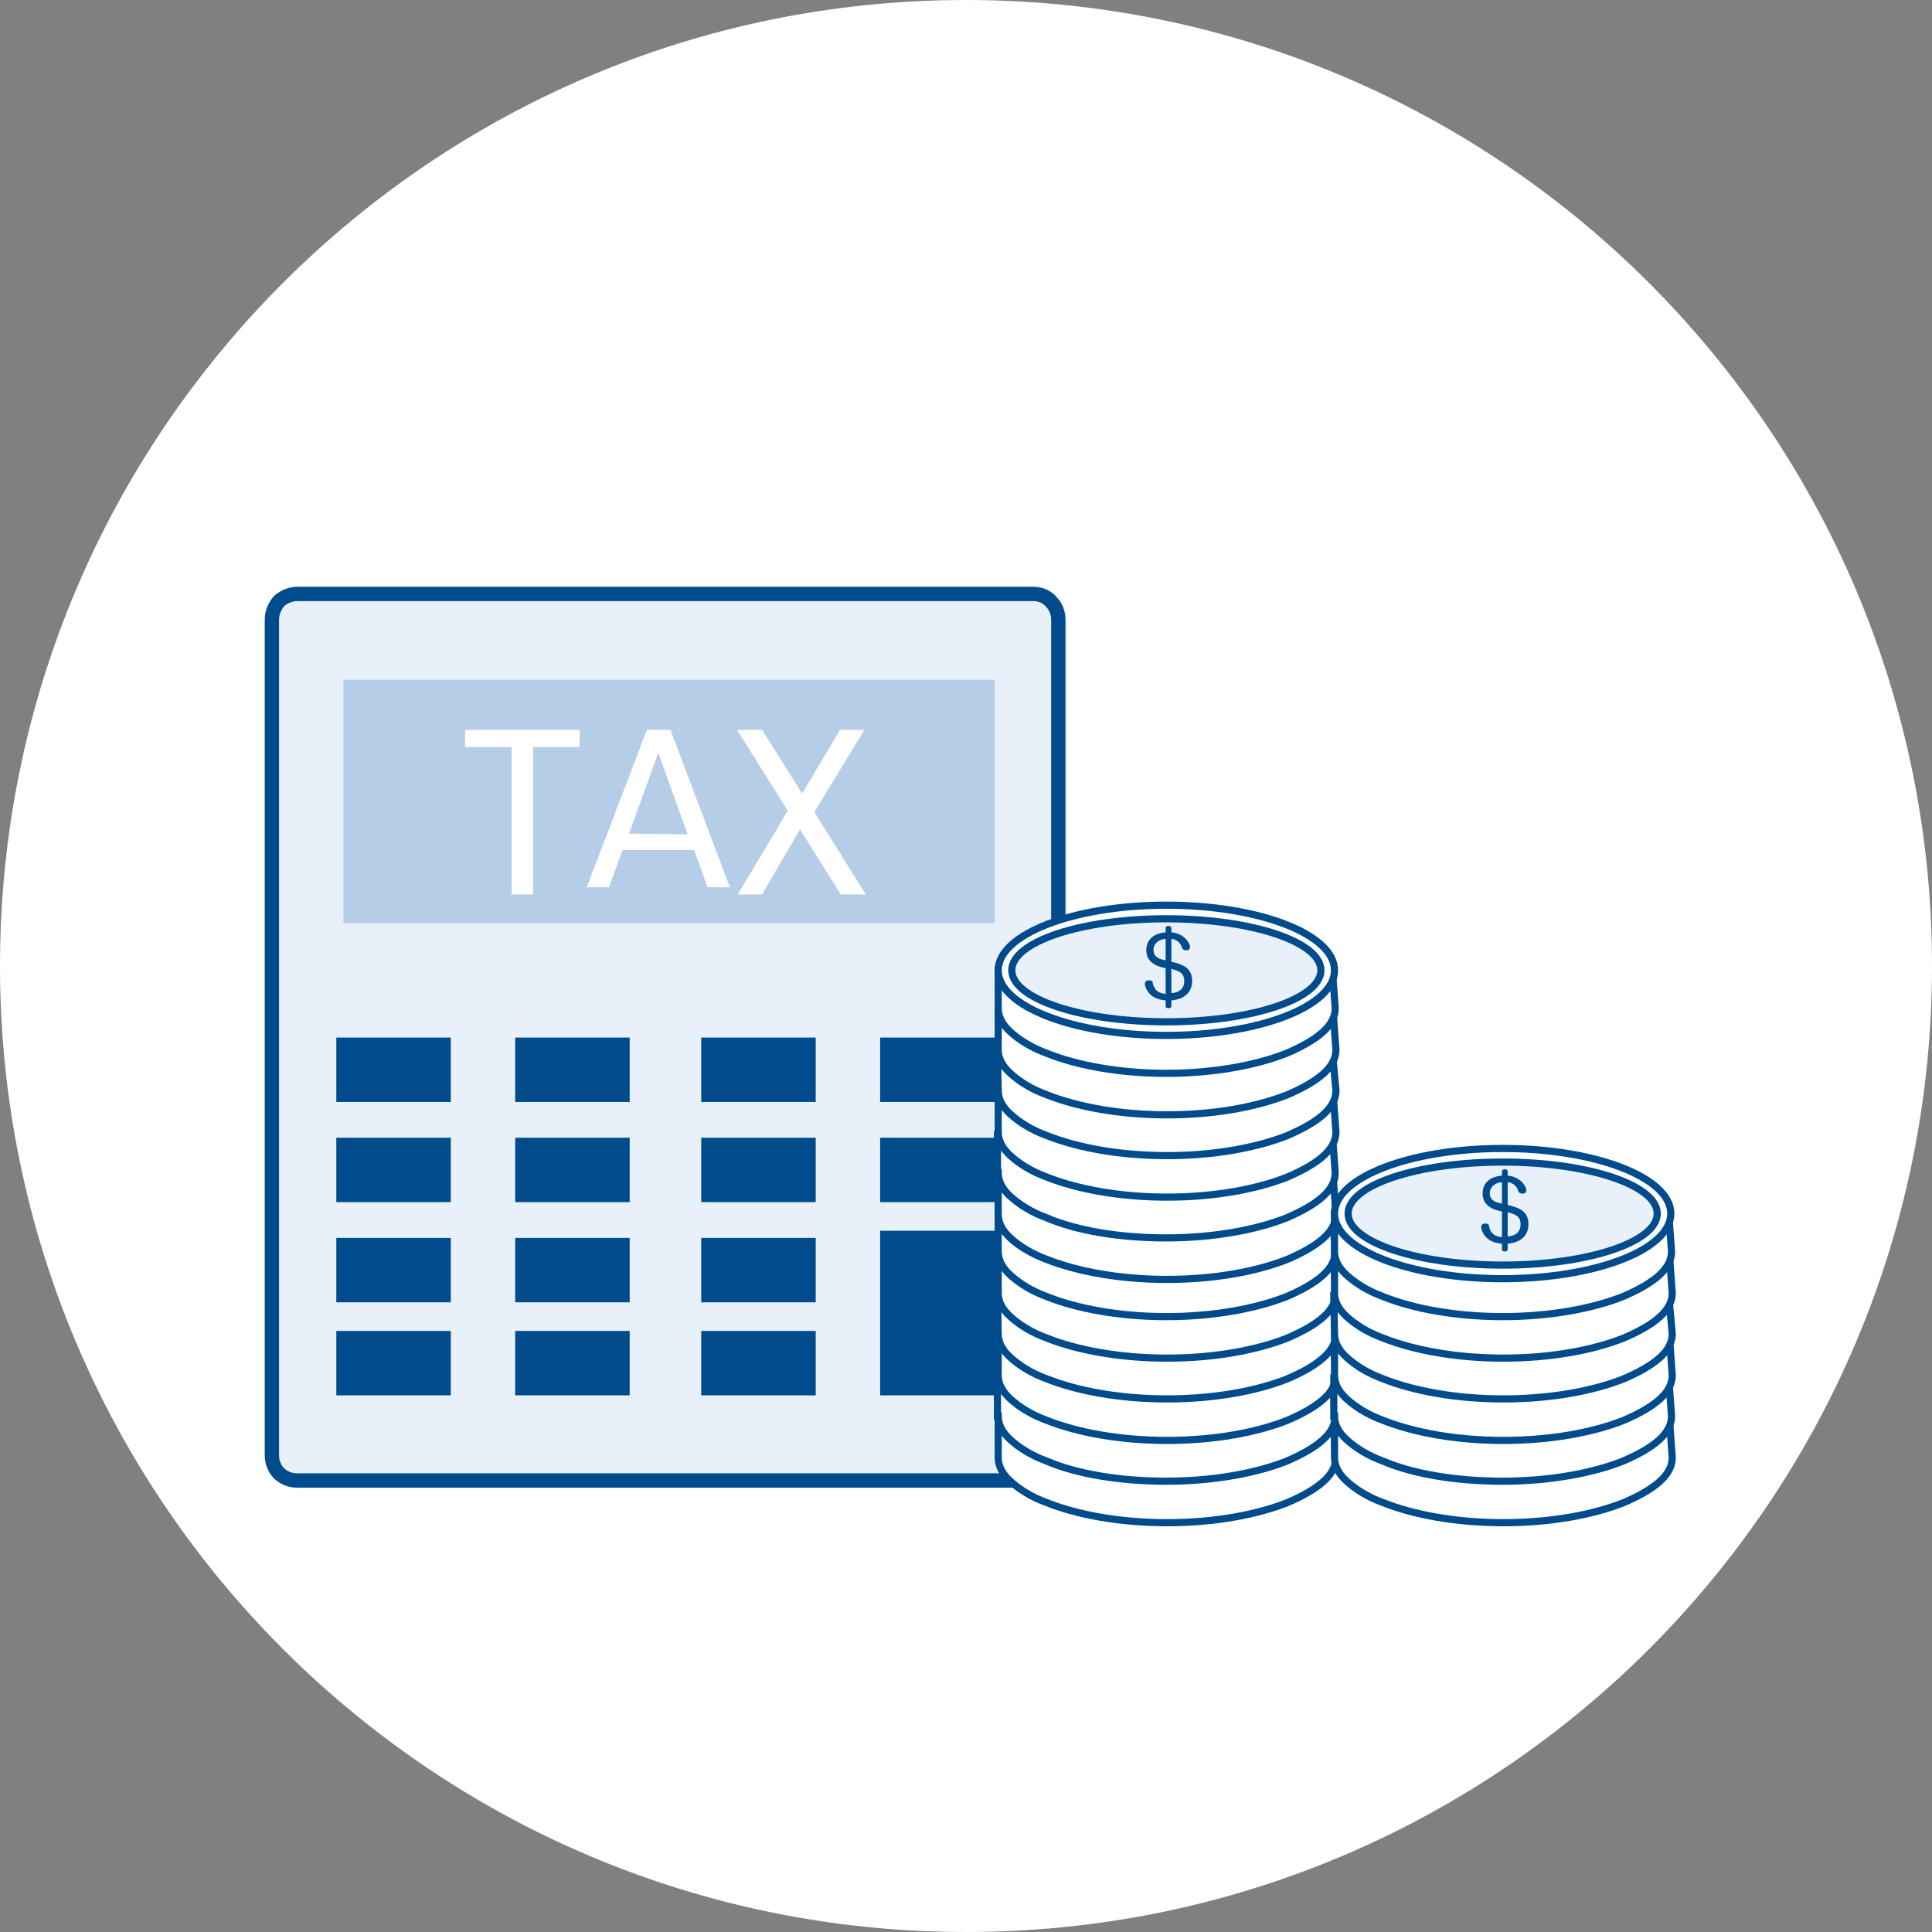 <svg width="270" height="270" viewBox="0 0 270 270" fill="none" xmlns="http://www.w3.org/2000/svg">
<rect x="0" y="0" width="270" height="270" fill="#808080" stroke="none"/>
<g clip-path="url(#clip0_10_98)">
<path d="M135 270C209.558 270 270 209.558 270 135C270 60.442 209.558 0 135 0C60.442 0 0 60.442 0 135C0 209.558 60.442 270 135 270Z" fill="white"/>
<path fill-rule="evenodd" clip-rule="evenodd" d="M41.6 82H144.5C147 82 149.1 84.1 149.1 86.6V203.4C149.1 205.9 147.1 208 144.5 208H41.6C39 208 37 205.9 37 203.4V86.6C37 84.1 39 82 41.6 82Z" fill="#E8F0F9"/>
<path d="M144.4 83H41.6C40.6 83 39.7 83.4 39 84C38.4 84.7 38 85.6 38 86.6V203.4C38 204.4 38.4 205.3 39 205.9C39.6 206.5 40.5 206.9 41.5 206.9H144.4C145.4 206.9 146.3 206.5 146.9 205.9C147.5 205.3 147.9 204.4 147.9 203.4V86.6C147.9 85.6 147.5 84.7 146.9 84.1C146.3 83.4 145.4 83 144.4 83Z" stroke="#004B8C" stroke-width="2"/>
<path fill-rule="evenodd" clip-rule="evenodd" d="M48 129H139V95H48V129Z" fill="#B6CDE7"/>
<path fill-rule="evenodd" clip-rule="evenodd" d="M81 102V104.4H74.5V125H71.5V104.4H65V102H81Z" fill="white"/>
<path fill-rule="evenodd" clip-rule="evenodd" d="M96.1 116.6L92 105.2L87.9 116.5L96.1 116.6ZM97 118.8H87L85.1 124H82L90.4 102H93.7L102 124H98.9L97 118.8Z" fill="white"/>
<path fill-rule="evenodd" clip-rule="evenodd" d="M111.8 115.9L106.5 125H103.1L110.1 113.3L103 102H106.5L112.1 110.9L117.4 102H120.8L113.8 113.5L121 125H117.5L111.8 115.9Z" fill="white"/>
<path fill-rule="evenodd" clip-rule="evenodd" d="M47 154H63V145H47V154Z" fill="#004B8C"/>
<path fill-rule="evenodd" clip-rule="evenodd" d="M47 168H63V159H47V168Z" fill="#004B8C"/>
<path fill-rule="evenodd" clip-rule="evenodd" d="M72 154H88V145H72V154Z" fill="#004B8C"/>
<path fill-rule="evenodd" clip-rule="evenodd" d="M72 168H88V159H72V168Z" fill="#004B8C"/>
<path fill-rule="evenodd" clip-rule="evenodd" d="M98 154H114V145H98V154Z" fill="#004B8C"/>
<path fill-rule="evenodd" clip-rule="evenodd" d="M98 168H114V159H98V168Z" fill="#004B8C"/>
<path fill-rule="evenodd" clip-rule="evenodd" d="M123 154H139V145H123V154Z" fill="#004B8C"/>
<path fill-rule="evenodd" clip-rule="evenodd" d="M123 168H139V159H123V168Z" fill="#004B8C"/>
<path fill-rule="evenodd" clip-rule="evenodd" d="M47 182H63V173H47V182Z" fill="#004B8C"/>
<path fill-rule="evenodd" clip-rule="evenodd" d="M72 182H88V173H72V182Z" fill="#004B8C"/>
<path fill-rule="evenodd" clip-rule="evenodd" d="M98 182H114V173H98V182Z" fill="#004B8C"/>
<path fill-rule="evenodd" clip-rule="evenodd" d="M123 195H139V172H123V195Z" fill="#004B8C"/>
<path fill-rule="evenodd" clip-rule="evenodd" d="M47 195H63V186H47V195Z" fill="#004B8C"/>
<path fill-rule="evenodd" clip-rule="evenodd" d="M72 195H88V186H72V195Z" fill="#004B8C"/>
<path fill-rule="evenodd" clip-rule="evenodd" d="M98 195H114V186H98V195Z" fill="#004B8C"/>
<path fill-rule="evenodd" clip-rule="evenodd" d="M139.5 203.7C139.5 204.9 140.1 206 141.2 207C142.4 208.1 144.1 209.2 146.3 210C150.6 211.7 156.5 212.8 163.1 212.8C169.7 212.8 175.6 211.7 179.9 210C182 209.1 183.8 208.1 185 207C186.1 206 186.7 204.9 186.7 203.7L186.3 198.3C186.1 198.3 185.8 198.3 185.5 198.2C184.4 198.1 182.8 198.1 180.8 198C176.4 197.9 170.1 197.9 163.8 197.9C157.3 197.9 150.7 198 145.9 198C143.8 198 142 198.1 140.8 198.2C140.4 198.2 140 198.2 139.5 198.3C139.5 198.3 139.5 203.7 139.5 203.7Z" fill="white" stroke="#004B8C"/>
<path fill-rule="evenodd" clip-rule="evenodd" d="M139.5 197.9C139.5 199.1 140.1 200.2 141.2 201.2C142.4 202.3 144.1 203.4 146.3 204.2C150.5 206 156.5 207 163 207C169.5 207 175.5 205.9 179.8 204.2C181.9 203.3 183.7 202.3 184.9 201.2C186 200.2 186.6 199.1 186.6 197.9L186.2 192.5C186 192.5 185.7 192.5 185.4 192.4C184.3 192.3 182.7 192.3 180.7 192.2C176.3 192.1 170 192.1 163.7 192.1C157.2 192.1 150.6 192.2 145.8 192.2C143.7 192.2 141.9 192.3 140.7 192.4C140.3 192.4 139.9 192.4 139.4 192.5V197.9H139.5V197.9Z" fill="white" stroke="#004B8C"/>
<path fill-rule="evenodd" clip-rule="evenodd" d="M139.5 192.2C139.5 193.4 140.1 194.5 141.2 195.5C142.4 196.6 144.1 197.7 146.3 198.5C150.6 200.2 156.5 201.3 163.1 201.3C169.7 201.3 175.6 200.2 179.9 198.5C182 197.6 183.8 196.6 185 195.5C186.1 194.5 186.7 193.4 186.7 192.2L186.3 186.8C186.1 186.8 185.8 186.8 185.5 186.7C184.4 186.6 182.8 186.6 180.8 186.5C176.4 186.4 170.1 186.4 163.8 186.4C157.3 186.4 150.7 186.5 145.9 186.5C143.8 186.5 142 186.6 140.8 186.7C140.4 186.7 140 186.7 139.5 186.8C139.5 186.8 139.5 192.2 139.5 192.2Z" fill="white" stroke="#004B8C"/>
<path fill-rule="evenodd" clip-rule="evenodd" d="M139.5 186.4C139.5 187.6 140.1 188.7 141.2 189.7C142.4 190.8 144.1 191.9 146.3 192.7C150.6 194.4 156.5 195.5 163.1 195.5C169.7 195.5 175.6 194.4 179.9 192.7C182 191.8 183.8 190.8 185 189.7C186.1 188.7 186.7 187.6 186.7 186.4L186.2 181C186 181 185.7 181 185.4 180.9C184.3 180.8 182.7 180.8 180.7 180.7C176.3 180.6 170 180.6 163.7 180.6C157.2 180.6 150.6 180.7 145.8 180.7C143.7 180.7 141.9 180.8 140.7 180.9C140.3 180.9 139.9 180.9 139.4 181L139.5 186.4Z" fill="white" stroke="#004B8C"/>
<path fill-rule="evenodd" clip-rule="evenodd" d="M139.5 180.7C139.5 181.9 140.1 183 141.2 184C142.4 185.1 144.1 186.2 146.3 187C150.6 188.7 156.5 189.8 163.1 189.8C169.7 189.8 175.6 188.7 179.9 187C182 186.1 183.8 185.1 185 184C186.1 183 186.7 181.9 186.7 180.7L186.3 175.3C186.1 175.3 185.8 175.3 185.5 175.2C184.4 175.1 182.8 175.1 180.8 175C176.4 174.9 170.1 174.9 163.8 174.9C157.3 174.9 150.7 175 145.9 175C143.8 175 142 175.1 140.8 175.2C140.4 175.2 140 175.2 139.5 175.3C139.5 175.3 139.5 180.7 139.5 180.7Z" fill="white" stroke="#004B8C"/>
<path fill-rule="evenodd" clip-rule="evenodd" d="M139.5 174.9C139.5 176.1 140.1 177.2 141.2 178.2C142.4 179.3 144.1 180.4 146.3 181.2C150.5 182.9 156.5 184 163 184C169.5 184 175.5 182.9 179.8 181.2C181.9 180.3 183.7 179.3 184.9 178.2C186 177.2 186.6 176.1 186.6 174.9L186.2 169.5C186 169.5 185.7 169.5 185.4 169.4C184.3 169.3 182.7 169.3 180.7 169.2C176.3 169.1 170 169.1 163.7 169.1C157.2 169.1 150.6 169.2 145.8 169.2C143.7 169.3 142 169.4 140.8 169.4C140.4 169.4 140 169.4 139.5 169.5V174.9Z" fill="white" stroke="#004B8C"/>
<path d="M163 178.7C175.979 178.7 186.5 174.626 186.5 169.6C186.5 164.574 175.979 160.5 163 160.5C150.021 160.5 139.5 164.574 139.5 169.6C139.5 174.626 150.021 178.7 163 178.7Z" fill="white" stroke="#004B8C"/>
<path d="M163 176.8C174.929 176.8 184.6 173.576 184.6 169.6C184.6 165.624 174.929 162.4 163 162.4C151.071 162.4 141.4 165.624 141.4 169.6C141.4 173.576 151.071 176.8 163 176.8Z" fill="#E8F0F9" stroke="#004B8C"/>
<path d="M163.7 174.6C163.7 174.8 163.5 174.9 163.3 174.9C163.1 174.9 162.9 174.8 162.9 174.6V173.8C161.3 173.7 160.3 172.9 160 171.6V171.5C160 171.2 160.2 171 160.5 171H160.6C160.9 171 161.1 171.1 161.1 171.4C161.3 172.3 161.8 172.8 162.9 172.9V169.3C161.2 169 160.2 168.2 160.2 166.8C160.2 165.2 161.4 164.4 162.9 164.3V163.7C162.9 163.5 163.1 163.4 163.3 163.4C163.5 163.4 163.7 163.5 163.7 163.7V164.3C165 164.4 166 165.2 166.3 166.2C166.3 166.3 166.3 166.3 166.3 166.4C166.3 166.6 166.1 166.8 165.9 166.8C165.8 166.8 165.8 166.8 165.7 166.8C165.5 166.8 165.3 166.7 165.2 166.5C165 165.8 164.5 165.3 163.7 165.2V168.4C165.4 168.8 166.6 169.3 166.6 171.1C166.6 172.9 165.2 173.7 163.7 173.8V174.6V174.6ZM162.9 165.2C161.9 165.3 161.2 165.9 161.2 166.7C161.2 167.5 161.6 168 162.9 168.2V165.2ZM163.7 172.8C164.9 172.7 165.5 172.1 165.5 171.1C165.5 169.9 164.7 169.7 163.7 169.4V172.8Z" fill="#003554"/>
<path fill-rule="evenodd" clip-rule="evenodd" d="M139.5 169.7C139.5 170.9 140.1 172 141.2 173C142.4 174.1 144.1 175.2 146.3 176C150.6 177.7 156.5 178.8 163.1 178.8C169.7 178.8 175.6 177.7 179.9 176C182 175.1 183.8 174.1 185 173C186.1 172 186.7 170.9 186.7 169.7L186.3 164.3C186.1 164.3 185.8 164.3 185.5 164.2C184.4 164.1 182.8 164.1 180.8 164C176.4 163.9 170.1 163.9 163.8 163.9C157.3 163.9 150.7 164 145.9 164C143.8 164 142 164.1 140.8 164.2C140.4 164.2 140 164.2 139.5 164.3C139.5 164.3 139.5 169.7 139.5 169.7Z" fill="white" stroke="#004B8C"/>
<path fill-rule="evenodd" clip-rule="evenodd" d="M139.5 163.9C139.5 165.1 140.1 166.2 141.2 167.2C142.4 168.3 144.1 169.4 146.3 170.2C150.5 172 156.5 173 163 173C169.5 173 175.5 171.9 179.8 170.2C181.9 169.3 183.7 168.3 184.9 167.2C186 166.2 186.6 165.1 186.6 163.9L186.2 158.5C186 158.5 185.7 158.5 185.4 158.4C184.3 158.3 182.7 158.3 180.7 158.2C176.3 158.1 170 158.1 163.7 158.1C157.2 158.1 150.6 158.2 145.8 158.2C143.7 158.2 141.9 158.3 140.7 158.4C140.3 158.4 139.9 158.4 139.4 158.5V163.9H139.5V163.9Z" fill="white" stroke="#004B8C"/>
<path fill-rule="evenodd" clip-rule="evenodd" d="M139.5 158.2C139.5 159.4 140.1 160.5 141.2 161.5C142.4 162.6 144.1 163.7 146.3 164.5C150.6 166.2 156.5 167.3 163.1 167.3C169.7 167.3 175.6 166.2 179.9 164.5C182 163.6 183.8 162.6 185 161.5C186.1 160.5 186.7 159.4 186.7 158.2L186.3 152.8C186.1 152.8 185.8 152.8 185.5 152.7C184.4 152.6 182.8 152.6 180.8 152.5C176.4 152.4 170.1 152.4 163.8 152.4C157.3 152.4 150.7 152.5 145.9 152.5C143.8 152.5 142 152.6 140.8 152.7C140.4 152.7 140 152.7 139.5 152.8C139.5 152.8 139.5 158.2 139.5 158.2Z" fill="white" stroke="#004B8C"/>
<path fill-rule="evenodd" clip-rule="evenodd" d="M139.5 152.4C139.5 153.6 140.1 154.7 141.2 155.7C142.4 156.8 144.1 157.9 146.3 158.7C150.6 160.4 156.5 161.5 163.1 161.5C169.7 161.5 175.6 160.4 179.9 158.7C182 157.8 183.8 156.8 185 155.7C186.1 154.7 186.7 153.6 186.7 152.4L186.2 147C186 147 185.7 147 185.4 146.9C184.3 146.8 182.7 146.8 180.7 146.7C176.3 146.6 170 146.6 163.7 146.6C157.2 146.6 150.6 146.7 145.8 146.7C143.7 146.7 141.9 146.8 140.7 146.9C140.3 146.9 139.9 146.9 139.4 147L139.5 152.4Z" fill="white" stroke="#004B8C"/>
<path fill-rule="evenodd" clip-rule="evenodd" d="M139.5 146.7C139.5 147.9 140.1 149 141.2 150C142.4 151.1 144.1 152.2 146.3 153C150.6 154.7 156.5 155.8 163.1 155.8C169.7 155.8 175.6 154.7 179.9 153C182 152.1 183.8 151.1 185 150C186.1 149 186.7 147.9 186.7 146.7L186.3 141.3C186.1 141.3 185.8 141.3 185.5 141.2C184.4 141.1 182.8 141.1 180.8 141C176.4 140.9 170.1 140.9 163.8 140.9C157.3 140.9 150.7 141 145.9 141C143.8 141 142 141.1 140.8 141.2C140.4 141.2 140 141.2 139.5 141.3C139.5 141.3 139.5 146.7 139.5 146.7Z" fill="white" stroke="#004B8C"/>
<path fill-rule="evenodd" clip-rule="evenodd" d="M139.5 140.9C139.5 142.1 140.1 143.2 141.2 144.2C142.4 145.3 144.1 146.4 146.3 147.2C150.5 148.9 156.5 150 163 150C169.5 150 175.5 148.9 179.8 147.2C181.9 146.3 183.7 145.3 184.9 144.2C186 143.2 186.6 142.1 186.6 140.9L186.2 135.5C186 135.5 185.7 135.5 185.4 135.4C184.3 135.3 182.7 135.3 180.7 135.2C176.3 135.1 170 135.1 163.7 135.1C157.2 135.1 150.6 135.2 145.8 135.2C143.7 135.3 142 135.4 140.8 135.4C140.4 135.4 140 135.4 139.5 135.5V140.9Z" fill="white" stroke="#004B8C"/>
<path d="M163 144.7C175.979 144.7 186.5 140.626 186.5 135.6C186.5 130.574 175.979 126.5 163 126.5C150.021 126.5 139.5 130.574 139.5 135.6C139.5 140.626 150.021 144.7 163 144.7Z" fill="white" stroke="#004B8C"/>
<path d="M163 142.8C174.929 142.8 184.6 139.576 184.6 135.6C184.6 131.624 174.929 128.4 163 128.4C151.071 128.4 141.4 131.624 141.4 135.6C141.4 139.576 151.071 142.8 163 142.8Z" fill="#E8F0F9" stroke="#004B8C"/>
<path d="M163.7 140.6C163.7 140.8 163.5 140.9 163.3 140.9C163.1 140.9 162.9 140.8 162.9 140.6V139.8C161.3 139.7 160.3 138.9 160 137.6V137.5C160 137.2 160.2 137 160.5 137H160.6C160.9 137 161.1 137.1 161.1 137.4C161.3 138.3 161.8 138.8 162.9 138.9V135.3C161.2 135 160.2 134.2 160.2 132.8C160.2 131.2 161.4 130.4 162.9 130.3V129.7C162.9 129.5 163.1 129.4 163.3 129.4C163.5 129.4 163.7 129.5 163.7 129.7V130.3C165 130.4 166 131.2 166.3 132.2C166.3 132.3 166.3 132.3 166.3 132.4C166.3 132.6 166.1 132.8 165.9 132.8C165.8 132.8 165.8 132.8 165.7 132.8C165.5 132.8 165.3 132.7 165.2 132.5C165 131.8 164.5 131.3 163.7 131.2V134.4C165.4 134.8 166.6 135.3 166.6 137.1C166.6 138.9 165.2 139.7 163.7 139.8V140.6V140.6ZM162.9 131.2C161.9 131.3 161.2 131.9 161.2 132.7C161.2 133.5 161.6 134 162.9 134.2V131.2ZM163.7 138.8C164.9 138.7 165.5 138.1 165.5 137.1C165.5 135.9 164.7 135.7 163.7 135.4V138.8Z" fill="#004B8C"/>
<path fill-rule="evenodd" clip-rule="evenodd" d="M186.5 203.7C186.5 204.9 187.1 206 188.2 207C189.4 208.1 191.1 209.2 193.3 210C197.6 211.7 203.5 212.8 210.1 212.8C216.7 212.8 222.6 211.7 226.9 210C229 209.1 230.8 208.1 232 207C233.1 206 233.7 204.9 233.7 203.7L233.3 198.3C233.1 198.3 232.8 198.3 232.5 198.2C231.4 198.1 229.8 198.1 227.8 198C223.4 197.9 217.1 197.9 210.8 197.9C204.3 197.9 197.7 198 192.9 198C190.8 198 189 198.1 187.8 198.2C187.4 198.2 187 198.2 186.5 198.3C186.5 198.3 186.5 203.7 186.5 203.7Z" fill="white" stroke="#004B8C"/>
<path fill-rule="evenodd" clip-rule="evenodd" d="M186.5 197.9C186.5 199.1 187.1 200.2 188.2 201.2C189.4 202.3 191.1 203.4 193.3 204.2C197.5 206 203.5 207 210 207C216.5 207 222.5 205.9 226.8 204.2C228.9 203.3 230.7 202.3 231.9 201.2C233 200.2 233.6 199.1 233.6 197.9L233.2 192.5C233 192.5 232.7 192.5 232.4 192.4C231.3 192.3 229.7 192.3 227.7 192.2C223.3 192.1 217 192.1 210.7 192.1C204.2 192.1 197.6 192.2 192.8 192.2C190.7 192.2 188.9 192.3 187.7 192.4C187.3 192.4 186.9 192.4 186.4 192.5V197.9H186.5V197.9Z" fill="white" stroke="#004B8C"/>
<path fill-rule="evenodd" clip-rule="evenodd" d="M186.5 192.2C186.5 193.4 187.1 194.5 188.2 195.5C189.4 196.6 191.1 197.7 193.3 198.5C197.6 200.2 203.5 201.3 210.1 201.3C216.7 201.3 222.6 200.2 226.9 198.5C229 197.6 230.8 196.6 232 195.5C233.1 194.5 233.7 193.4 233.7 192.2L233.3 186.8C233.1 186.8 232.8 186.8 232.5 186.7C231.4 186.6 229.8 186.6 227.8 186.5C223.4 186.4 217.1 186.4 210.8 186.4C204.3 186.4 197.7 186.5 192.9 186.5C190.8 186.5 189 186.6 187.8 186.7C187.4 186.7 187 186.7 186.5 186.8C186.5 186.8 186.5 192.2 186.5 192.2Z" fill="white" stroke="#004B8C"/>
<path fill-rule="evenodd" clip-rule="evenodd" d="M186.5 186.4C186.5 187.6 187.1 188.7 188.2 189.7C189.4 190.8 191.1 191.9 193.3 192.7C197.6 194.4 203.5 195.5 210.1 195.5C216.7 195.5 222.6 194.4 226.9 192.7C229 191.8 230.8 190.8 232 189.7C233.1 188.7 233.7 187.6 233.7 186.4L233.2 181C233 181 232.7 181 232.4 180.9C231.3 180.8 229.7 180.8 227.7 180.7C223.3 180.6 217 180.6 210.7 180.6C204.2 180.6 197.6 180.7 192.8 180.7C190.7 180.7 188.9 180.8 187.7 180.9C187.3 180.9 186.9 180.9 186.4 181L186.5 186.4Z" fill="white" stroke="#004B8C"/>
<path fill-rule="evenodd" clip-rule="evenodd" d="M186.5 180.7C186.5 181.9 187.1 183 188.2 184C189.4 185.1 191.1 186.2 193.3 187C197.6 188.7 203.5 189.8 210.1 189.8C216.7 189.8 222.6 188.7 226.9 187C229 186.1 230.8 185.1 232 184C233.1 183 233.7 181.9 233.7 180.7L233.3 175.3C233.1 175.3 232.8 175.3 232.5 175.2C231.4 175.1 229.8 175.1 227.8 175C223.4 174.9 217.1 174.9 210.8 174.9C204.3 174.9 197.7 175 192.9 175C190.8 175 189 175.1 187.8 175.2C187.4 175.2 187 175.2 186.5 175.3C186.5 175.3 186.5 180.7 186.5 180.7Z" fill="white" stroke="#004B8C"/>
<path fill-rule="evenodd" clip-rule="evenodd" d="M186.5 174.9C186.5 176.1 187.1 177.2 188.2 178.2C189.4 179.3 191.1 180.4 193.3 181.2C197.5 182.9 203.5 184 210 184C216.5 184 222.5 182.9 226.8 181.2C228.9 180.3 230.7 179.3 231.9 178.2C233 177.2 233.6 176.1 233.6 174.9L233.2 169.5C233 169.5 232.7 169.5 232.4 169.4C231.3 169.3 229.7 169.3 227.7 169.2C223.3 169.1 217 169.1 210.7 169.1C204.2 169.1 197.6 169.2 192.8 169.2C190.7 169.3 189 169.4 187.8 169.4C187.4 169.4 187 169.4 186.5 169.5V174.9Z" fill="white" stroke="#004B8C"/>
<path d="M210 178.7C222.979 178.7 233.5 174.626 233.5 169.6C233.5 164.574 222.979 160.5 210 160.5C197.021 160.5 186.5 164.574 186.5 169.6C186.5 174.626 197.021 178.7 210 178.7Z" fill="white" stroke="#004B8C"/>
<path d="M210 176.8C221.929 176.8 231.6 173.576 231.6 169.6C231.6 165.624 221.929 162.4 210 162.4C198.071 162.4 188.4 165.624 188.4 169.6C188.4 173.576 198.071 176.8 210 176.8Z" fill="#E8F0F9" stroke="#004B8C"/>
<path d="M210.7 174.6C210.7 174.8 210.5 174.9 210.3 174.9C210.1 174.9 209.9 174.8 209.9 174.6V173.8C208.3 173.7 207.3 172.9 207 171.6V171.5C207 171.2 207.2 171 207.5 171H207.6C207.9 171 208.1 171.1 208.1 171.4C208.3 172.3 208.8 172.8 209.9 172.9V169.3C208.2 169 207.2 168.2 207.2 166.8C207.2 165.2 208.4 164.4 209.9 164.3V163.7C209.9 163.5 210.1 163.4 210.3 163.4C210.5 163.4 210.7 163.5 210.7 163.7V164.3C212 164.4 213 165.2 213.3 166.2C213.3 166.3 213.3 166.3 213.3 166.4C213.3 166.6 213.1 166.8 212.9 166.8C212.8 166.8 212.8 166.8 212.7 166.8C212.5 166.8 212.3 166.7 212.2 166.5C212 165.8 211.5 165.3 210.7 165.2V168.4C212.4 168.8 213.6 169.3 213.6 171.1C213.6 172.9 212.2 173.7 210.7 173.8V174.6V174.6ZM209.9 165.2C208.9 165.3 208.2 165.9 208.2 166.7C208.2 167.5 208.6 168 209.9 168.2V165.2ZM210.7 172.8C211.9 172.7 212.5 172.1 212.5 171.1C212.5 169.9 211.7 169.7 210.7 169.4V172.8Z" fill="#004B8C"/>
</g>
<defs>
<clipPath id="clip0_10_98">
<rect width="270" height="270" fill="white"/>
</clipPath>
</defs>
</svg>

